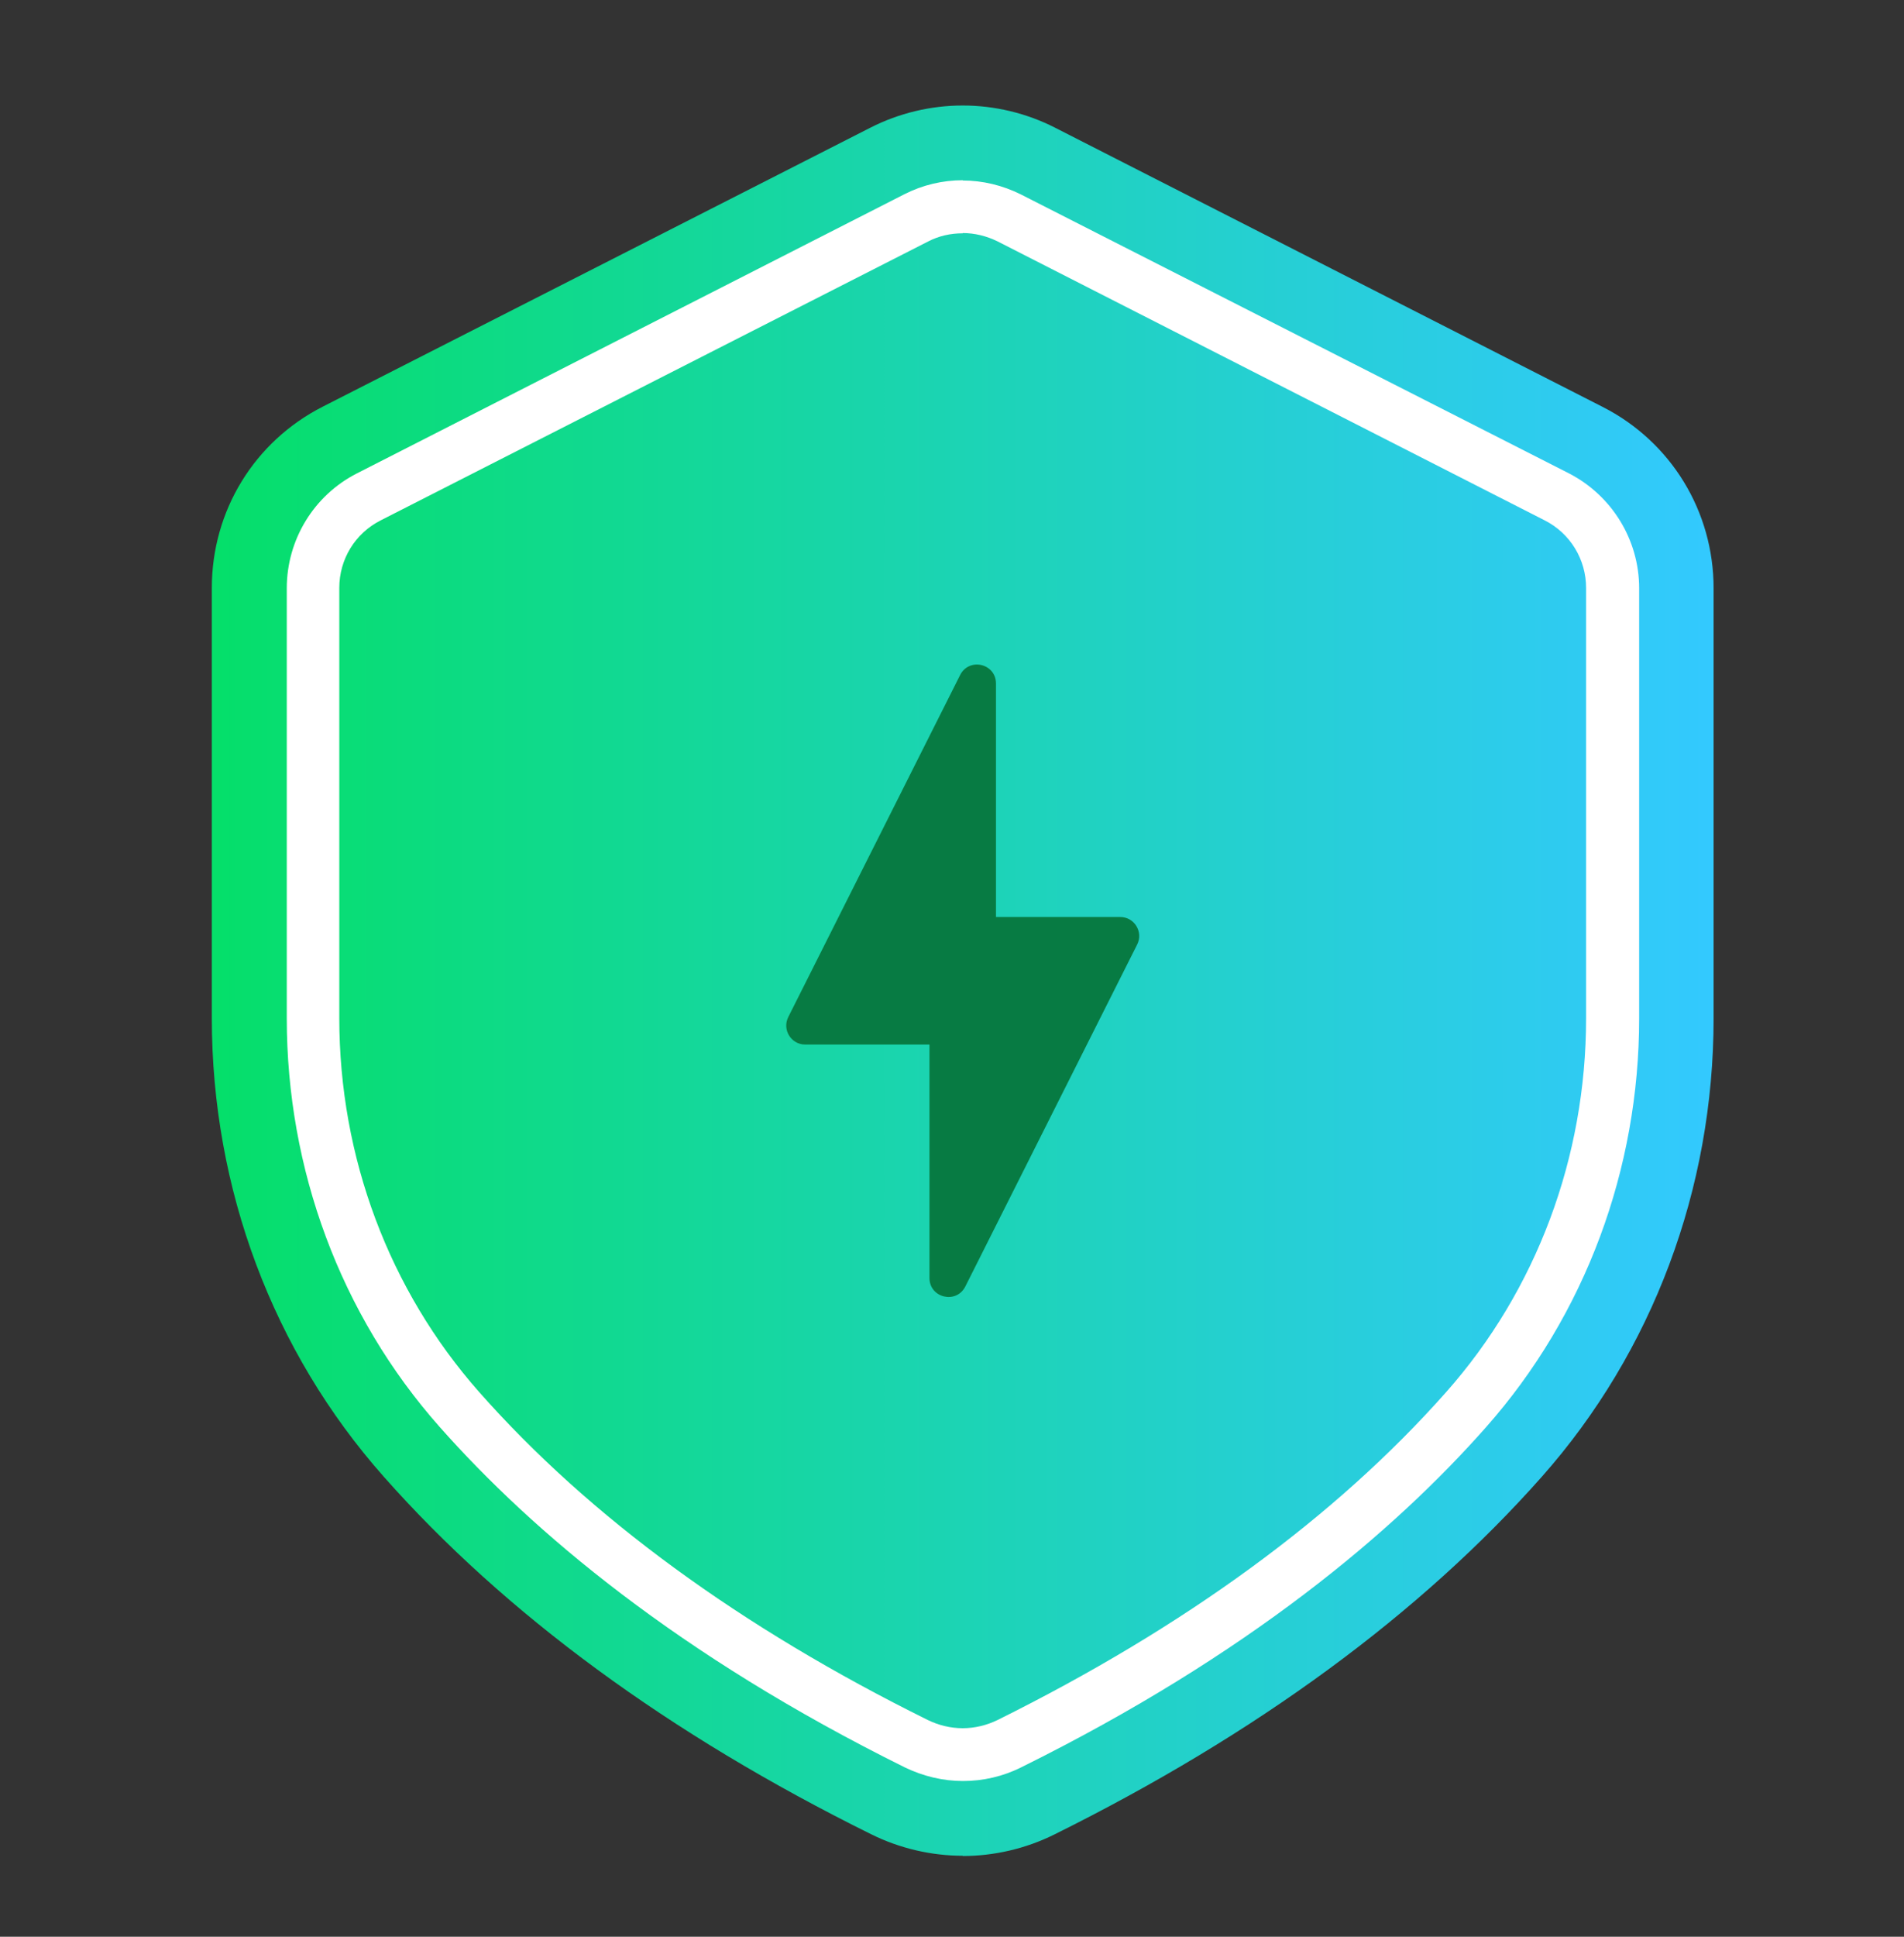 <svg width="60" height="61" viewBox="0 0 60 61" fill="none" xmlns="http://www.w3.org/2000/svg">
<rect x="0" y="0" width="60" height="61" fill="#333333" stroke="none"/>
<g clip-path="url(#clip0_4964_147022)">
<path d="M30.337 58.449C29.348 58.449 28.35 58.216 27.46 57.775C21.081 54.623 15.916 50.831 12.09 46.506C8.597 42.563 6.675 37.44 6.675 32.067V18.519C6.675 16.09 8.014 13.903 10.177 12.805L27.427 4.022C28.325 3.564 29.331 3.323 30.337 3.323C31.344 3.323 32.35 3.564 33.248 4.022L50.498 12.813C52.661 13.911 54 16.107 54 18.527V32.075C54 37.44 52.078 42.572 48.585 46.514C44.759 50.831 39.594 54.623 33.215 57.784C32.325 58.225 31.327 58.457 30.337 58.457V58.449Z" fill="url(#paint0_linear_4964_147022)"/>
<path d="M30.337 7.34C30.711 7.34 31.085 7.432 31.426 7.598L48.676 16.389C49.483 16.797 49.982 17.62 49.982 18.518V32.067C49.982 36.45 48.418 40.634 45.574 43.844C42.097 47.77 37.34 51.246 31.435 54.174C31.094 54.34 30.719 54.432 30.337 54.432C29.954 54.432 29.58 54.34 29.239 54.174C23.334 51.255 18.576 47.778 15.1 43.844C12.264 40.634 10.692 36.45 10.692 32.067V18.518C10.692 17.612 11.191 16.797 11.998 16.389L29.247 7.606C29.58 7.432 29.954 7.348 30.337 7.348M30.337 5.677C29.705 5.677 29.073 5.826 28.499 6.118L11.249 14.909C9.893 15.599 9.037 16.996 9.037 18.527V32.075C9.037 36.808 10.717 41.407 13.861 44.95C16.78 48.244 21.371 52.128 28.507 55.663C29.089 55.945 29.713 56.095 30.345 56.095C30.977 56.095 31.601 55.954 32.183 55.663C39.328 52.128 43.919 48.244 46.83 44.95C49.965 41.407 51.654 36.808 51.654 32.075V18.527C51.654 17.005 50.797 15.607 49.441 14.909L32.175 6.126C31.593 5.835 30.961 5.685 30.337 5.685V5.677Z" fill="white"/>
<path d="M35.303 28.882H31.386V21.529C31.386 20.897 30.538 20.698 30.255 21.263L24.84 32.034C24.641 32.433 24.932 32.899 25.373 32.899H29.29V40.251C29.29 40.883 30.139 41.083 30.421 40.517L35.836 29.747C36.035 29.348 35.744 28.882 35.303 28.882Z" fill="#077B43"/>
</g>
<defs>
<linearGradient id="paint0_linear_4964_147022" x1="1.751" y1="30.658" x2="54" y2="30.658" gradientUnits="userSpaceOnUse">
<stop stop-color="#00E15A"/>
<stop offset="1" stop-color="#33C9FF"/>
</linearGradient>
<clipPath id="clip0_4964_147022">
<rect width="47.324" height="55.126" fill="white" transform="translate(6.675 3.323)"/>
</clipPath>
</defs>
</svg>

